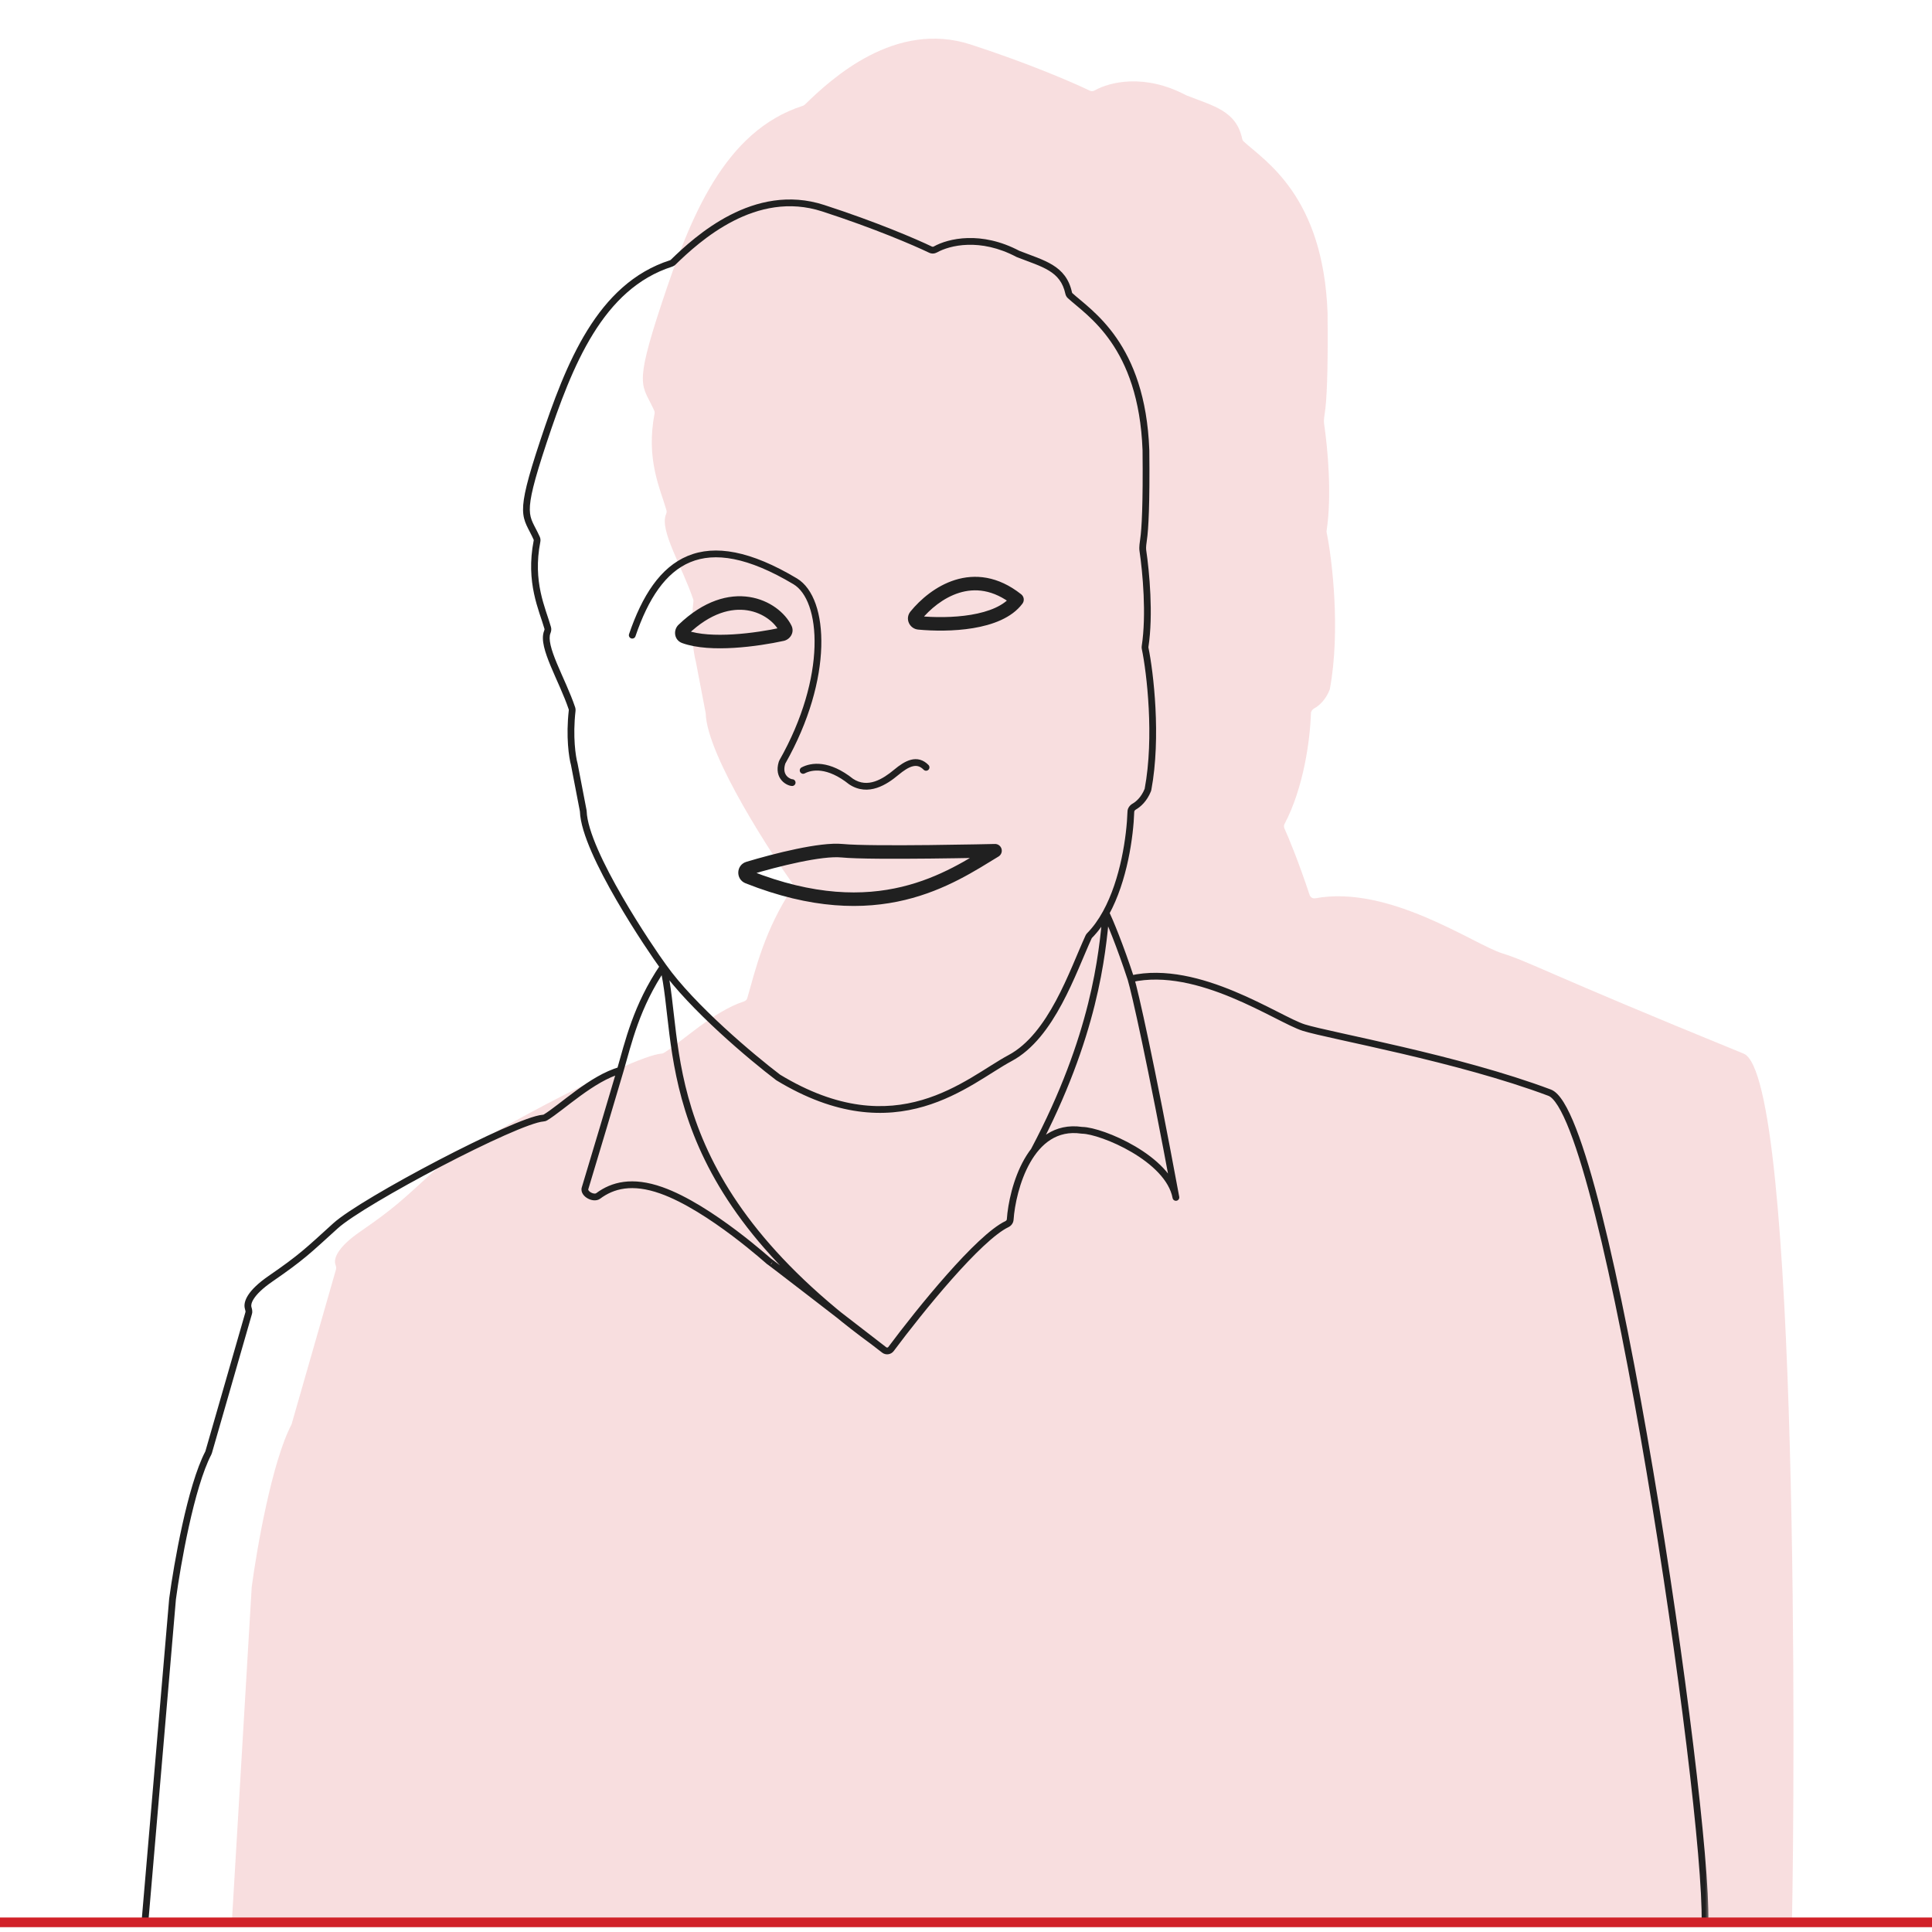 <svg width="200" height="200" viewBox="0 0 200 200" fill="none" xmlns="http://www.w3.org/2000/svg">
<path d="M26.058 164.278L24 199H185.5C185.805 185.266 186.278 111.43 180.5 109.071C159.5 100.5 158.469 99.618 155.496 98.684C152.58 97.768 143.812 91.574 136.161 92.99C135.907 93.037 135.653 92.894 135.572 92.648C134.444 89.245 133.43 86.784 132.962 85.753C132.896 85.607 132.902 85.44 132.976 85.298C134.96 81.531 135.624 76.571 135.706 73.847C135.713 73.624 135.864 73.433 136.059 73.326C136.533 73.066 137.211 72.483 137.641 71.416C137.652 71.388 137.661 71.357 137.667 71.326C138.785 65.33 137.905 57.872 137.334 55.12C137.321 55.06 137.32 55.002 137.329 54.941C137.898 51.248 137.436 46.327 137.064 43.826C137.019 43.52 137.1 43.002 137.149 42.697C137.322 41.62 137.496 38.754 137.429 32.389C136.98 20.238 130.905 16.644 128.739 14.639C128.663 14.569 128.615 14.476 128.593 14.374C127.973 11.481 125.714 11.01 122.793 9.863C118.475 7.571 114.836 8.498 113.321 9.361C113.164 9.45 112.977 9.465 112.815 9.386C111.035 8.527 106.491 6.562 100.496 4.611C92.686 2.069 86.108 8.106 83.314 10.832C83.257 10.887 83.19 10.926 83.115 10.95C74.964 13.566 71.439 22.511 68.48 31.456C65.558 40.29 66.502 39.764 67.73 42.514C67.771 42.608 67.782 42.716 67.763 42.816C66.832 47.584 68.379 50.649 68.993 52.83C69.032 52.968 69.001 53.114 68.944 53.246C68.241 54.88 70.648 58.713 71.761 62.048C71.784 62.117 71.791 62.19 71.783 62.262C71.439 65.29 71.799 67.647 72.025 68.454C72.176 69.228 72.592 71.372 73.046 73.784C73.051 73.81 73.054 73.835 73.055 73.862C73.204 78.359 80.21 88.891 81.999 91.4C82.121 91.573 82.121 91.799 82.004 91.975C79.158 96.287 78.232 100.269 77.361 103.319C77.314 103.485 77.183 103.613 77.019 103.666C73.855 104.681 70.53 107.898 68.718 108.998C68.637 109.047 68.555 109.067 68.46 109.073C65.493 109.263 47.846 118.573 44.696 121.443C41.495 124.361 40.809 125.061 37.264 127.513C34.876 129.164 34.537 130.324 34.717 130.882L34.717 130.882C34.772 131.053 34.832 131.238 34.782 131.411L30.189 147.422C30.179 147.454 30.167 147.485 30.151 147.515C28.15 151.368 26.59 160.286 26.058 164.278Z" fill="#D12229" fill-opacity="0.15"/>
<mask id="path-2-outside-1_315_271" maskUnits="userSpaceOnUse" x="14" y="20" width="163" height="180" fill="black">
<rect fill="white" x="14" y="20" width="163" height="180"/>
<path d="M95.114 64.478C94.744 64.444 94.562 64.03 94.797 63.743C96.709 61.401 100.819 58.532 105.281 62.071C103.392 64.608 98.139 64.764 95.114 64.478Z"/>
<path d="M80.984 65.659C81.26 65.599 81.426 65.317 81.301 65.064C80.199 62.839 75.713 60.388 70.725 65.181C70.486 65.41 70.549 65.801 70.861 65.914C73.564 66.89 78.377 66.23 80.984 65.659Z"/>
<path d="M87.177 88.067C84.971 87.85 80.363 89.017 77.471 89.884C77.029 90.016 77.005 90.614 77.433 90.784C90.879 96.117 98.37 90.883 103.005 88.067C103.005 88.067 90.23 88.367 87.177 88.067Z"/>
</mask>
<path d="M105.46 61.77C105.293 61.671 105.079 61.726 104.98 61.892C104.881 62.059 104.936 62.273 105.102 62.372L105.46 61.77ZM105.127 62.386C105.293 62.485 105.508 62.43 105.606 62.264C105.705 62.098 105.65 61.883 105.484 61.784L105.127 62.386ZM68.658 100.065L68.944 99.863L68.94 99.857L68.658 100.065ZM90.2 139.159C90.356 139.273 90.575 139.239 90.689 139.083C90.803 138.927 90.769 138.708 90.613 138.594L90.2 139.159ZM14.651 198.97C14.635 199.163 14.778 199.332 14.97 199.349C15.163 199.365 15.332 199.222 15.349 199.03L14.651 198.97ZM17.862 165.528L17.515 165.482C17.515 165.487 17.514 165.493 17.513 165.498L17.862 165.528ZM28.001 132.375L27.802 132.087L27.802 132.087L28.001 132.375ZM34.725 126.903L34.49 126.644L34.725 126.903ZM64.21 110.8L64.545 110.899L64.546 110.898L64.21 110.8ZM59.451 79.121L59.794 79.053C59.792 79.044 59.79 79.035 59.788 79.026L59.451 79.121ZM56.244 45.758L55.911 45.648L56.244 45.758ZM85.211 21.551L85.103 21.884L85.103 21.884L85.211 21.551ZM105.385 26.287L105.221 26.597C105.233 26.603 105.245 26.608 105.257 26.613L105.385 26.287ZM118.627 46.6L118.977 46.596L118.976 46.587L118.627 46.6ZM80.555 111.537L80.344 111.815C80.353 111.823 80.364 111.83 80.374 111.836L80.555 111.537ZM176.15 198.992C176.146 199.185 176.299 199.346 176.492 199.35C176.685 199.354 176.846 199.201 176.85 199.008L176.15 198.992ZM160.422 113.115L160.545 112.788L160.422 113.115ZM68.451 123.219L68.568 122.889L68.451 123.219ZM79.624 130.586L79.874 130.341L79.874 130.341L79.624 130.586ZM121.73 123.956L121.386 124.02C121.422 124.21 121.605 124.335 121.794 124.3C121.984 124.265 122.11 124.082 122.074 123.892L121.73 123.956ZM114.837 94.624C114.855 94.431 114.713 94.261 114.52 94.243C114.328 94.226 114.157 94.368 114.14 94.56L114.837 94.624ZM106.73 118.951C106.64 119.121 106.705 119.333 106.876 119.424C107.047 119.514 107.259 119.449 107.349 119.278L106.73 118.951ZM65.12 65.642C65.058 65.825 65.155 66.023 65.338 66.086C65.521 66.148 65.72 66.05 65.782 65.867L65.12 65.642ZM82.314 60.176L82.494 59.875L82.494 59.875L82.314 60.176ZM82.004 81.365C82.197 81.365 82.354 81.208 82.354 81.015C82.354 80.821 82.197 80.665 82.004 80.665V81.365ZM103.005 88.067L102.854 87.751C102.832 87.762 102.81 87.775 102.791 87.79L103.005 88.067ZM82.978 79.443C82.807 79.533 82.742 79.745 82.832 79.916C82.923 80.087 83.135 80.152 83.305 80.062L82.978 79.443ZM88.108 80.91L87.89 81.184C87.898 81.19 87.906 81.197 87.915 81.202L88.108 80.91ZM92.763 79.963L92.987 80.232L92.987 80.232L92.763 79.963ZM95.617 79.682C95.753 79.82 95.974 79.822 96.112 79.686C96.25 79.551 96.252 79.329 96.116 79.191L95.617 79.682ZM104.243 126.718L104.394 127.034L104.243 126.718ZM104.575 126.247L104.226 126.223L104.226 126.223L104.575 126.247ZM60.561 123.019L60.226 122.918L60.561 123.019ZM61.922 123.804L61.713 123.523L61.922 123.804ZM112.693 96.988L113.011 97.134L112.693 96.988ZM112.793 96.844L112.544 96.598L112.793 96.844ZM117.418 83.496L117.245 83.192L117.418 83.496ZM117.067 84.02L117.416 84.032L117.067 84.02ZM118.842 81.706L119.186 81.77L118.842 81.706ZM118.816 81.796L119.14 81.928L118.816 81.796ZM118.538 66.926L118.883 66.979L118.538 66.926ZM118.542 67.106L118.199 67.177L118.542 67.106ZM80.994 78.866L81.299 79.038L80.994 78.866ZM80.954 78.959L81.288 79.062L80.954 78.959ZM118.382 55.834L118.036 55.782L118.382 55.834ZM118.305 56.971L117.959 57.022L118.305 56.971ZM110.629 30.339L110.971 30.265L110.629 30.339ZM110.775 30.605L110.539 30.862L110.775 30.605ZM96.332 25.845L96.181 26.161L96.332 25.845ZM96.838 25.821L96.667 25.515L96.838 25.821ZM91.531 139.746L91.317 140.022L91.531 139.746ZM92.24 139.648L92.52 139.857L92.24 139.648ZM55.592 56.017L55.935 56.084L55.592 56.017ZM55.559 55.715L55.239 55.859L55.559 55.715ZM56.655 65.427L56.979 65.56L56.655 65.427ZM56.702 65.01L56.365 65.106L56.702 65.01ZM59.231 73.548L58.883 73.508L59.231 73.548ZM59.209 73.333L58.877 73.445L59.209 73.333ZM56.212 115.749L56.237 116.098L56.212 115.749ZM56.471 115.673L56.289 115.374L56.471 115.673ZM60.383 84.001L60.033 84.013L60.383 84.001ZM60.374 83.922L60.03 83.987L60.03 83.987L60.374 83.922ZM111.968 117.004L112.018 116.658L111.968 117.004ZM112.041 117.01L112.047 116.66L112.041 117.01ZM69.474 27.271L69.581 27.604L69.474 27.271ZM69.673 27.153L69.917 27.404L69.673 27.153ZM25.747 135.919L25.411 135.822L25.747 135.919ZM25.688 135.386L26.025 135.292L25.688 135.386ZM21.563 150.417L21.874 150.579L21.563 150.417ZM21.601 150.323L21.264 150.226L21.601 150.323ZM105.102 62.372L105.127 62.386L105.484 61.784L105.46 61.77L105.102 62.372ZM68.318 100.148C68.785 102.047 68.949 104.35 69.296 107.077C69.64 109.786 70.162 112.861 71.346 116.222C73.718 122.955 78.73 130.788 90.2 139.159L90.613 138.594C79.24 130.294 74.325 122.571 72.007 115.99C70.846 112.695 70.332 109.674 69.99 106.989C69.651 104.321 69.478 101.932 68.998 99.981L68.318 100.148ZM15.349 199.03L18.211 165.558L17.513 165.498L14.651 198.97L15.349 199.03ZM18.209 165.574C18.448 163.784 18.92 160.885 19.556 158.002C20.195 155.109 20.992 152.272 21.874 150.579L21.253 150.255C20.325 152.039 19.512 154.958 18.873 157.851C18.231 160.756 17.757 163.674 17.515 165.482L18.209 165.574ZM25.411 135.822L21.264 150.226L21.937 150.42L26.084 136.015L25.411 135.822ZM26.025 135.292C25.99 135.166 25.99 134.884 26.288 134.428C26.585 133.974 27.159 133.38 28.199 132.664L27.802 132.087C26.72 132.833 26.067 133.488 25.702 134.045C25.338 134.601 25.243 135.093 25.351 135.48L26.025 135.292ZM28.199 132.664C31.427 130.44 32.062 129.795 34.961 127.162L34.49 126.644C31.595 129.273 30.989 129.891 27.802 132.087L28.199 132.664ZM34.961 127.162C35.642 126.543 37.14 125.552 39.079 124.398C41.007 123.251 43.343 121.959 45.676 120.741C48.01 119.523 50.337 118.381 52.248 117.532C53.204 117.107 54.051 116.758 54.742 116.509C55.444 116.256 55.95 116.119 56.237 116.098L56.187 115.4C55.793 115.429 55.206 115.597 54.505 115.85C53.792 116.107 52.927 116.464 51.964 116.892C50.035 117.749 47.694 118.898 45.352 120.121C43.01 121.344 40.662 122.642 38.721 123.797C36.789 124.946 35.231 125.97 34.49 126.644L34.961 127.162ZM56.653 115.972C57.094 115.704 57.62 115.311 58.194 114.872C58.773 114.428 59.407 113.933 60.082 113.443C61.435 112.458 62.905 111.53 64.304 111.137L64.115 110.463C62.587 110.892 61.032 111.886 59.67 112.876C58.986 113.373 58.341 113.878 57.768 114.316C57.19 114.758 56.693 115.129 56.289 115.374L56.653 115.972ZM64.546 110.898C65.379 108.038 66.192 104.311 68.948 100.262L68.369 99.868C65.538 104.028 64.696 107.879 63.874 110.702L64.546 110.898ZM68.94 99.857C68.329 99.028 66.303 96.081 64.414 92.816C63.469 91.183 62.562 89.478 61.884 87.921C61.201 86.354 60.767 84.977 60.733 83.989L60.033 84.013C60.072 85.142 60.554 86.622 61.242 88.201C61.935 89.791 62.856 91.522 63.808 93.166C65.71 96.455 67.75 99.423 68.376 100.273L68.94 99.857ZM60.718 83.857C60.307 81.683 59.931 79.751 59.794 79.053L59.107 79.188C59.244 79.885 59.62 81.815 60.03 83.987L60.718 83.857ZM59.788 79.026C59.597 78.347 59.274 76.272 59.579 73.587L58.883 73.508C58.569 76.274 58.896 78.441 59.114 79.216L59.788 79.026ZM59.541 73.222C59.035 71.713 58.227 70.066 57.652 68.681C57.359 67.976 57.124 67.337 56.998 66.789C56.87 66.232 56.869 65.828 56.979 65.56L56.331 65.295C56.137 65.769 56.179 66.35 56.316 66.946C56.456 67.553 56.709 68.236 57.005 68.949C57.607 70.398 58.38 71.963 58.877 73.445L59.541 73.222ZM57.038 64.914C56.465 62.901 55.123 60.254 55.935 56.084L55.248 55.95C54.395 60.33 55.82 63.193 56.365 65.106L57.038 64.914ZM55.878 55.572C55.735 55.254 55.597 54.985 55.472 54.745C55.346 54.502 55.238 54.297 55.146 54.093C54.968 53.7 54.855 53.325 54.846 52.788C54.827 51.671 55.252 49.857 56.576 45.868L55.911 45.648C54.597 49.609 54.125 51.541 54.146 52.8C54.157 53.45 54.299 53.92 54.508 54.382C54.61 54.607 54.729 54.832 54.851 55.067C54.974 55.305 55.105 55.56 55.239 55.859L55.878 55.572ZM56.576 45.868C57.914 41.837 59.369 37.841 61.398 34.561C63.423 31.287 66.003 28.752 69.581 27.604L69.367 26.938C65.579 28.153 62.882 30.831 60.802 34.193C58.726 37.55 57.249 41.616 55.911 45.648L56.576 45.868ZM69.917 27.404C71.179 26.177 73.268 24.235 75.904 22.881C78.536 21.53 81.689 20.777 85.103 21.884L85.319 21.218C81.674 20.036 78.324 20.852 75.585 22.259C72.85 23.663 70.699 25.667 69.429 26.902L69.917 27.404ZM85.103 21.884C90.485 23.63 94.568 25.387 96.181 26.161L96.483 25.53C94.841 24.742 90.73 22.973 85.319 21.218L85.103 21.884ZM97.009 26.126C98.299 25.405 101.45 24.602 105.221 26.597L105.548 25.978C101.551 23.863 98.148 24.687 96.667 25.515L97.009 26.126ZM105.257 26.613C106.612 27.143 107.725 27.487 108.6 28.025C109.439 28.541 110.026 29.219 110.287 30.414L110.971 30.265C110.665 28.864 109.949 28.032 108.966 27.429C108.02 26.847 106.795 26.463 105.512 25.961L105.257 26.613ZM110.539 30.862C111.563 31.803 113.364 33.016 115 35.379C116.625 37.726 118.076 41.206 118.277 46.613L118.976 46.587C118.771 41.057 117.282 37.445 115.575 34.98C113.88 32.532 111.958 31.216 111.012 30.347L110.539 30.862ZM118.277 46.603C118.336 52.231 118.185 54.799 118.036 55.782L118.728 55.887C118.886 54.84 119.036 52.219 118.977 46.596L118.277 46.603ZM117.959 57.022C118.292 59.284 118.691 63.625 118.192 66.873L118.883 66.979C119.4 63.625 118.987 59.199 118.651 56.92L117.959 57.022ZM118.199 67.177C118.711 69.642 119.496 76.304 118.498 81.642L119.186 81.77C120.207 76.308 119.406 69.546 118.885 67.035L118.199 67.177ZM118.492 81.665C118.143 82.522 117.608 82.986 117.245 83.192L117.591 83.801C118.081 83.522 118.729 82.941 119.14 81.928L118.492 81.665ZM112.375 96.842C111.533 98.677 110.598 101.193 109.315 103.584C108.034 105.969 106.454 108.13 104.392 109.228L104.721 109.846C106.972 108.646 108.635 106.331 109.932 103.915C111.225 101.506 112.202 98.897 113.011 97.134L112.375 96.842ZM104.392 109.228C103.837 109.524 103.237 109.896 102.597 110.298C101.954 110.702 101.268 111.139 100.527 111.576C99.047 112.448 97.365 113.311 95.445 113.871C91.624 114.988 86.812 114.925 80.737 111.238L80.374 111.836C86.611 115.621 91.626 115.716 95.641 114.543C97.64 113.96 99.378 113.066 100.883 112.179C101.634 111.736 102.331 111.292 102.969 110.891C103.611 110.487 104.191 110.129 104.721 109.846L104.392 109.228ZM80.767 111.258C78.045 109.19 71.89 104.025 68.944 99.863L68.373 100.267C71.385 104.524 77.617 109.744 80.344 111.815L80.767 111.258ZM176.85 199.008C176.92 195.882 176.315 189.08 175.284 180.626C174.251 172.163 172.786 162.017 171.128 152.19C169.471 142.363 167.618 132.848 165.809 125.647C164.904 122.047 164.008 119.016 163.149 116.81C162.72 115.707 162.296 114.799 161.878 114.126C161.471 113.47 161.032 112.971 160.545 112.788L160.299 113.443C160.552 113.538 160.887 113.857 161.283 114.495C161.669 115.116 162.075 115.98 162.497 117.063C163.34 119.229 164.228 122.228 165.13 125.817C166.933 132.993 168.782 142.487 170.438 152.306C172.094 162.124 173.557 172.258 174.589 180.711C175.622 189.174 176.218 195.926 176.15 198.992L176.85 199.008ZM160.545 112.788C155.764 110.99 150.056 109.513 145.217 108.381C142.796 107.814 140.588 107.334 138.821 106.942C137.045 106.549 135.731 106.251 135.077 106.046L134.868 106.714C135.558 106.93 136.909 107.236 138.67 107.626C140.439 108.018 142.641 108.497 145.057 109.062C149.891 110.193 155.562 111.662 160.299 113.443L160.545 112.788ZM135.077 106.046C134.44 105.846 133.457 105.345 132.186 104.701C130.93 104.065 129.424 103.306 127.78 102.623C124.503 101.261 120.615 100.172 116.998 100.986L117.152 101.669C120.549 100.905 124.266 101.921 127.511 103.269C129.128 103.941 130.613 104.689 131.869 105.325C133.11 105.954 134.16 106.492 134.868 106.714L135.077 106.046ZM116.717 84.009C116.637 86.499 116.014 91.009 114.182 94.343L114.795 94.68C116.704 91.207 117.335 86.57 117.416 84.032L116.717 84.009ZM114.182 94.343C113.714 95.194 113.171 95.962 112.544 96.598L113.043 97.09C113.725 96.397 114.304 95.574 114.795 94.68L114.182 94.343ZM117.407 101.219C116.245 97.672 115.192 95.177 114.805 94.362L114.172 94.662C114.544 95.444 115.587 97.911 116.742 101.437L117.407 101.219ZM63.874 110.701C62.944 113.847 61.331 119.276 60.226 122.918L60.896 123.121C62.001 119.477 63.615 114.046 64.545 110.899L63.874 110.701ZM62.132 124.085C63.525 123.046 65.425 122.522 68.335 123.549L68.568 122.889C65.459 121.792 63.31 122.333 61.713 123.523L62.132 124.085ZM68.335 123.549C70.816 124.425 73.625 126.291 75.806 127.932C76.892 128.75 77.815 129.505 78.453 130.043C78.772 130.312 79.02 130.527 79.182 130.668C79.262 130.737 79.323 130.791 79.359 130.822C79.376 130.837 79.394 130.852 79.406 130.862C79.408 130.864 79.418 130.871 79.429 130.879C79.43 130.88 79.454 130.897 79.486 130.911C79.512 130.922 79.607 130.941 79.676 130.939C79.83 130.879 79.976 130.641 79.972 130.523C79.961 130.481 79.936 130.423 79.926 130.406C79.92 130.397 79.91 130.383 79.906 130.377C79.898 130.367 79.891 130.359 79.888 130.356C79.882 130.349 79.877 130.344 79.874 130.341L79.375 130.832C79.375 130.832 79.374 130.831 79.373 130.83C79.372 130.829 79.37 130.827 79.368 130.824C79.366 130.822 79.36 130.815 79.352 130.806C79.348 130.8 79.338 130.786 79.332 130.777C79.322 130.76 79.297 130.703 79.286 130.661C79.283 130.542 79.428 130.305 79.582 130.245C79.652 130.243 79.747 130.262 79.772 130.272C79.804 130.287 79.827 130.303 79.827 130.303C79.834 130.308 79.838 130.311 79.84 130.313C79.842 130.314 79.843 130.315 79.844 130.316C79.844 130.316 79.838 130.31 79.818 130.293C79.782 130.262 79.724 130.212 79.641 130.14C79.478 129.997 79.227 129.78 78.904 129.508C78.259 128.964 77.326 128.2 76.227 127.373C74.037 125.725 71.156 123.803 68.568 122.889L68.335 123.549ZM79.874 130.341C79.876 130.344 79.882 130.349 79.889 130.357C79.892 130.361 79.911 130.383 79.929 130.415C79.939 130.435 79.96 130.494 79.968 130.534C79.971 130.607 79.913 130.777 79.842 130.856C79.77 130.9 79.643 130.932 79.596 130.932C79.57 130.929 79.529 130.921 79.514 130.916C79.488 130.908 79.469 130.898 79.464 130.895C79.457 130.891 79.451 130.888 79.448 130.886C79.445 130.885 79.443 130.883 79.442 130.882C79.441 130.882 79.44 130.881 79.44 130.881C79.44 130.881 79.44 130.882 79.442 130.883C79.445 130.884 79.447 130.886 79.451 130.889C79.458 130.894 79.467 130.9 79.479 130.909C79.525 130.943 79.601 130.999 79.704 131.077C79.909 131.231 80.215 131.465 80.602 131.761C81.376 132.353 82.468 133.192 83.698 134.141C86.16 136.037 89.176 138.367 91.317 140.022L91.745 139.469C89.604 137.813 86.588 135.483 84.126 133.586C82.895 132.638 81.802 131.798 81.028 131.205C80.641 130.909 80.332 130.674 80.125 130.518C80.022 130.44 79.942 130.381 79.891 130.343C79.866 130.325 79.843 130.308 79.825 130.297C79.82 130.293 79.813 130.289 79.804 130.284C79.8 130.281 79.793 130.277 79.784 130.272C79.778 130.269 79.758 130.259 79.731 130.25C79.715 130.246 79.674 130.237 79.648 130.234C79.601 130.234 79.474 130.266 79.402 130.311C79.331 130.389 79.273 130.559 79.275 130.633C79.284 130.672 79.305 130.732 79.315 130.752C79.333 130.785 79.353 130.808 79.357 130.812C79.365 130.821 79.371 130.828 79.375 130.832L79.874 130.341ZM92.52 139.857C94.025 137.839 96.284 134.966 98.532 132.424C99.656 131.153 100.774 129.969 101.79 129.018C102.814 128.06 103.71 127.361 104.394 127.034L104.092 126.402C103.305 126.778 102.343 127.541 101.312 128.507C100.273 129.479 99.14 130.681 98.008 131.961C95.744 134.521 93.472 137.41 91.959 139.439L92.52 139.857ZM104.924 126.271C105.031 124.739 105.532 122.291 106.649 120.334C107.763 118.385 109.439 116.992 111.918 117.35L112.018 116.658C109.143 116.242 107.232 117.904 106.042 119.987C104.856 122.062 104.337 124.621 104.226 126.223L104.924 126.271ZM112.035 117.36C112.474 117.367 113.238 117.537 114.17 117.87C115.092 118.199 116.15 118.677 117.169 119.279C118.19 119.88 119.162 120.6 119.921 121.407C120.681 122.215 121.213 123.095 121.386 124.02L122.074 123.891C121.868 122.792 121.247 121.795 120.431 120.927C119.613 120.058 118.583 119.3 117.525 118.676C116.465 118.051 115.367 117.554 114.405 117.21C113.453 116.87 112.602 116.669 112.047 116.66L112.035 117.36ZM122.074 123.892C119.461 109.787 117.821 102.586 117.41 101.227L116.74 101.429C117.138 102.744 118.77 109.904 121.386 124.02L122.074 123.892ZM114.14 94.56C113.763 98.712 112.99 107.137 106.73 118.951L107.349 119.278C113.67 107.349 114.456 98.821 114.837 94.624L114.14 94.56ZM65.782 65.867C67.119 61.945 68.911 59.256 71.457 58.197C73.992 57.143 77.409 57.655 82.135 60.476L82.494 59.875C77.702 57.014 74.032 56.368 71.188 57.551C68.353 58.73 66.473 61.671 65.12 65.642L65.782 65.867ZM82.135 60.476C82.816 60.883 83.389 61.656 83.779 62.767C84.169 63.874 84.368 65.29 84.318 66.934C84.221 70.222 83.135 74.377 80.69 78.693L81.299 79.038C83.793 74.636 84.916 70.371 85.018 66.955C85.069 65.248 84.865 63.742 84.44 62.534C84.016 61.329 83.362 60.394 82.494 59.875L82.135 60.476ZM80.619 78.855C80.348 79.733 80.552 80.376 80.923 80.796C81.1 80.997 81.306 81.136 81.491 81.225C81.667 81.31 81.855 81.365 82.004 81.365V80.665C82.008 80.665 81.988 80.664 81.944 80.652C81.904 80.641 81.853 80.622 81.795 80.595C81.68 80.539 81.554 80.453 81.448 80.333C81.251 80.11 81.083 79.725 81.288 79.062L80.619 78.855ZM103.156 88.382C103.163 88.379 103.167 88.377 103.168 88.377C103.171 88.376 103.168 88.377 103.161 88.379C103.158 88.381 103.151 88.383 103.141 88.386C103.136 88.387 103.129 88.389 103.12 88.391C103.112 88.393 103.099 88.395 103.082 88.397C103.067 88.398 103.039 88.4 103.003 88.396C102.985 88.393 102.96 88.388 102.931 88.378C102.903 88.368 102.867 88.351 102.83 88.322C102.793 88.292 102.759 88.252 102.734 88.201C102.71 88.151 102.701 88.102 102.7 88.059C102.699 88.017 102.705 87.982 102.712 87.956C102.719 87.931 102.728 87.91 102.736 87.895C102.75 87.866 102.765 87.846 102.773 87.835C102.783 87.823 102.791 87.814 102.797 87.808C102.808 87.796 102.817 87.788 102.821 87.785C102.83 87.777 102.837 87.773 102.838 87.772C102.841 87.77 102.841 87.77 102.837 87.772C102.834 87.774 102.833 87.775 102.834 87.774C102.835 87.774 102.838 87.772 102.844 87.769C102.847 87.768 102.853 87.766 102.86 87.763C102.867 87.76 102.88 87.755 102.899 87.751C102.909 87.749 102.923 87.746 102.942 87.743C102.959 87.742 102.99 87.739 103.029 87.745C103.05 87.748 103.076 87.754 103.106 87.765C103.136 87.777 103.171 87.795 103.205 87.825C103.241 87.855 103.271 87.893 103.293 87.938C103.315 87.982 103.325 88.026 103.327 88.064C103.33 88.102 103.327 88.134 103.322 88.158C103.317 88.183 103.31 88.203 103.305 88.218C103.293 88.247 103.28 88.269 103.272 88.281C103.264 88.293 103.256 88.303 103.251 88.31C103.245 88.317 103.24 88.322 103.237 88.326C103.23 88.333 103.225 88.338 103.222 88.341C103.219 88.344 103.217 88.345 103.216 88.346C103.215 88.347 103.215 88.346 103.219 88.343L102.791 87.79C102.782 87.797 102.772 87.805 102.763 87.812C102.758 87.817 102.753 87.821 102.747 87.827C102.741 87.832 102.734 87.839 102.725 87.848C102.721 87.853 102.715 87.859 102.709 87.867C102.703 87.874 102.695 87.885 102.686 87.898C102.678 87.911 102.664 87.933 102.653 87.963C102.647 87.978 102.64 87.999 102.635 88.023C102.63 88.048 102.627 88.08 102.63 88.118C102.632 88.156 102.642 88.2 102.664 88.245C102.686 88.29 102.717 88.328 102.752 88.358C102.787 88.387 102.822 88.406 102.852 88.418C102.882 88.429 102.908 88.435 102.929 88.438C102.968 88.444 103 88.441 103.018 88.439C103.037 88.437 103.053 88.434 103.063 88.431C103.083 88.427 103.099 88.421 103.107 88.418C103.116 88.414 103.124 88.411 103.13 88.408C103.141 88.403 103.151 88.398 103.159 88.395C103.173 88.387 103.188 88.379 103.2 88.371C103.212 88.364 103.226 88.355 103.24 88.345C103.247 88.34 103.258 88.332 103.271 88.322C103.277 88.317 103.288 88.307 103.3 88.295C103.306 88.288 103.315 88.279 103.325 88.266C103.334 88.255 103.349 88.234 103.363 88.204C103.371 88.189 103.38 88.168 103.387 88.143C103.394 88.117 103.401 88.082 103.4 88.04C103.398 87.997 103.389 87.947 103.365 87.897C103.34 87.846 103.306 87.806 103.269 87.776C103.232 87.747 103.196 87.73 103.167 87.719C103.139 87.709 103.114 87.704 103.095 87.702C103.059 87.697 103.03 87.699 103.014 87.7C102.997 87.702 102.983 87.705 102.974 87.707C102.964 87.709 102.956 87.711 102.95 87.713C102.938 87.716 102.928 87.72 102.921 87.722C102.907 87.727 102.895 87.732 102.886 87.736C102.875 87.741 102.865 87.746 102.854 87.751L103.156 88.382ZM83.305 80.062C84.027 79.68 85.602 79.363 87.89 81.184L88.326 80.636C85.854 78.668 83.981 78.912 82.978 79.443L83.305 80.062ZM87.915 81.202C88.901 81.851 89.895 81.848 90.777 81.558C91.644 81.274 92.409 80.713 92.987 80.232L92.539 79.694C91.979 80.16 91.296 80.651 90.559 80.893C89.838 81.13 89.073 81.127 88.3 80.618L87.915 81.202ZM92.987 80.232C93.551 79.762 94.043 79.439 94.479 79.329C94.689 79.275 94.878 79.273 95.054 79.323C95.231 79.373 95.419 79.481 95.617 79.682L96.116 79.191C95.849 78.919 95.558 78.737 95.244 78.649C94.929 78.561 94.614 78.572 94.306 78.65C93.707 78.802 93.113 79.216 92.539 79.694L92.987 80.232ZM104.394 127.034C104.681 126.896 104.9 126.616 104.924 126.271L104.226 126.223C104.221 126.29 104.176 126.362 104.092 126.402L104.394 127.034ZM60.226 122.918C60.146 123.182 60.221 123.43 60.344 123.618C60.465 123.803 60.644 123.952 60.832 124.057C61.021 124.163 61.24 124.237 61.459 124.256C61.677 124.274 61.925 124.239 62.132 124.085L61.713 123.523C61.686 123.544 61.626 123.567 61.518 123.558C61.412 123.549 61.288 123.511 61.174 123.447C61.059 123.382 60.974 123.304 60.929 123.235C60.886 123.169 60.892 123.135 60.896 123.121L60.226 122.918ZM113.011 97.134C113.017 97.12 113.027 97.106 113.043 97.09L112.544 96.598C112.476 96.667 112.418 96.748 112.375 96.842L113.011 97.134ZM117.245 83.192C116.979 83.343 116.729 83.631 116.717 84.009L117.416 84.032C117.419 83.965 117.47 83.87 117.591 83.801L117.245 83.192ZM118.498 81.642C118.497 81.65 118.494 81.658 118.492 81.665L119.14 81.928C119.161 81.876 119.176 81.823 119.186 81.77L118.498 81.642ZM118.192 66.873C118.176 66.973 118.178 67.074 118.199 67.177L118.885 67.035C118.881 67.017 118.88 67.001 118.883 66.979L118.192 66.873ZM80.69 78.693C80.662 78.742 80.638 78.796 80.619 78.855L81.288 79.062C81.29 79.057 81.293 79.048 81.299 79.038L80.69 78.693ZM118.036 55.782C118.013 55.935 117.981 56.152 117.961 56.37C117.941 56.582 117.929 56.825 117.959 57.022L118.651 56.92C118.635 56.811 118.639 56.638 118.658 56.435C118.676 56.238 118.705 56.04 118.728 55.887L118.036 55.782ZM110.287 30.414C110.322 30.574 110.401 30.736 110.539 30.862L111.012 30.347C110.997 30.333 110.98 30.308 110.971 30.265L110.287 30.414ZM96.181 26.161C96.456 26.293 96.765 26.263 97.009 26.126L96.667 25.515C96.599 25.554 96.531 25.552 96.483 25.53L96.181 26.161ZM91.317 140.022C91.694 140.314 92.236 140.239 92.52 139.857L91.959 139.439C91.908 139.507 91.811 139.52 91.745 139.469L91.317 140.022ZM55.935 56.084C55.968 55.917 55.951 55.735 55.878 55.572L55.239 55.859C55.25 55.883 55.255 55.917 55.248 55.95L55.935 56.084ZM56.979 65.56C57.045 65.397 57.109 65.163 57.038 64.914L56.365 65.106C56.373 65.134 56.373 65.192 56.331 65.295L56.979 65.56ZM59.579 73.587C59.593 73.467 59.581 73.342 59.541 73.222L58.877 73.445C58.883 73.462 58.886 73.484 58.883 73.508L59.579 73.587ZM56.237 116.098C56.368 116.089 56.511 116.059 56.653 115.972L56.289 115.374C56.27 115.386 56.245 115.396 56.187 115.4L56.237 116.098ZM60.733 83.989C60.731 83.945 60.727 83.902 60.718 83.857L60.03 83.987C60.032 83.996 60.033 84.004 60.033 84.013L60.733 83.989ZM111.918 117.35C111.957 117.356 111.995 117.359 112.035 117.36L112.047 116.66C112.037 116.66 112.028 116.659 112.018 116.658L111.918 117.35ZM69.581 27.604C69.703 27.565 69.819 27.499 69.917 27.404L69.429 26.902C69.414 26.916 69.395 26.929 69.367 26.938L69.581 27.604ZM26.084 136.015C26.128 135.86 26.119 135.713 26.1 135.595C26.081 135.481 26.046 135.367 26.025 135.292L25.351 135.48C25.378 135.579 25.398 135.644 25.409 135.71C25.42 135.772 25.416 135.804 25.411 135.822L26.084 136.015ZM21.874 150.579C21.9 150.528 21.921 150.475 21.937 150.42L21.264 150.226C21.261 150.237 21.258 150.246 21.253 150.255L21.874 150.579ZM105.281 62.071L105.842 62.489C106.068 62.186 106.012 61.758 105.716 61.523L105.281 62.071ZM87.177 88.067L87.245 87.37L87.177 88.067ZM103.005 88.067L103.369 88.665C103.639 88.5 103.766 88.174 103.677 87.87C103.588 87.566 103.305 87.359 102.989 87.367L103.005 88.067ZM77.471 89.884L77.672 90.555L77.471 89.884ZM77.433 90.784L77.175 91.435L77.433 90.784ZM94.797 63.743L94.254 63.3L94.797 63.743ZM95.114 64.478L95.179 63.781L95.114 64.478ZM81.301 65.064L81.928 64.753L81.301 65.064ZM80.984 65.659L80.834 64.975L80.834 64.975L80.984 65.659ZM70.725 65.181L71.21 65.686L70.725 65.181ZM70.861 65.914L70.623 66.572L70.861 65.914ZM95.339 64.186C96.241 63.081 97.64 61.884 99.291 61.37C100.897 60.871 102.798 60.995 104.846 62.619L105.716 61.523C103.302 59.608 100.918 59.398 98.875 60.033C96.877 60.655 95.264 62.064 94.254 63.3L95.339 64.186ZM95.048 65.175C96.6 65.322 98.733 65.357 100.738 65.024C102.707 64.696 104.728 63.985 105.842 62.489L104.72 61.653C103.944 62.694 102.394 63.329 100.508 63.643C98.658 63.95 96.652 63.921 95.179 63.781L95.048 65.175ZM77.672 90.555C79.106 90.125 80.96 89.622 82.724 89.254C84.514 88.881 86.123 88.666 87.108 88.763L87.245 87.37C86.024 87.25 84.226 87.511 82.438 87.884C80.624 88.262 78.728 88.776 77.27 89.214L77.672 90.555ZM87.108 88.763C88.682 88.918 92.686 88.917 96.243 88.879C98.034 88.861 99.728 88.832 100.974 88.809C101.598 88.797 102.109 88.787 102.465 88.779C102.643 88.775 102.782 88.772 102.877 88.77C102.924 88.769 102.96 88.768 102.984 88.767C102.997 88.767 103.006 88.767 103.012 88.767C103.015 88.767 103.018 88.767 103.019 88.767C103.02 88.767 103.021 88.766 103.021 88.766C103.021 88.766 103.021 88.766 103.021 88.766C103.021 88.766 103.022 88.766 103.005 88.067C102.989 87.367 102.989 87.367 102.988 87.367C102.988 87.367 102.988 87.367 102.988 87.367C102.988 87.367 102.987 87.367 102.986 87.367C102.985 87.367 102.983 87.367 102.979 87.367C102.973 87.367 102.964 87.368 102.952 87.368C102.928 87.368 102.892 87.369 102.845 87.37C102.751 87.372 102.613 87.375 102.435 87.379C102.08 87.387 101.57 87.397 100.948 87.409C99.704 87.433 98.014 87.461 96.229 87.48C92.635 87.517 88.725 87.516 87.245 87.37L87.108 88.763ZM102.642 87.469C100.301 88.891 97.366 90.837 93.359 91.801C89.376 92.758 84.289 92.75 77.691 90.133L77.175 91.435C84.023 94.151 89.404 94.192 93.687 93.162C97.946 92.138 101.074 90.059 103.369 88.665L102.642 87.469ZM81.928 64.753C81.271 63.426 79.674 62.124 77.578 61.799C75.441 61.468 72.861 62.158 70.24 64.676L71.21 65.686C73.578 63.411 75.735 62.93 77.363 63.182C79.032 63.441 80.229 64.477 80.673 65.374L81.928 64.753ZM80.834 64.975C79.558 65.255 77.74 65.556 75.916 65.668C74.071 65.781 72.311 65.693 71.099 65.255L70.623 66.572C72.115 67.111 74.113 67.181 76.001 67.065C77.912 66.948 79.803 66.634 81.134 66.343L80.834 64.975ZM77.27 89.214C76.188 89.538 76.135 91.022 77.175 91.435L77.691 90.133C77.875 90.207 77.871 90.495 77.672 90.555L77.27 89.214ZM94.254 63.3C93.648 64.042 94.149 65.09 95.048 65.175L95.179 63.781C95.257 63.789 95.335 63.844 95.371 63.926C95.408 64.012 95.395 64.117 95.339 64.186L94.254 63.3ZM80.673 65.374C80.628 65.282 80.637 65.174 80.679 65.096C80.718 65.026 80.778 64.988 80.834 64.975L81.134 66.343C81.771 66.204 82.291 65.487 81.928 64.753L80.673 65.374ZM70.24 64.676C69.671 65.223 69.767 66.263 70.623 66.572L71.099 65.255C71.191 65.289 71.26 65.377 71.276 65.469C71.291 65.555 71.261 65.636 71.21 65.686L70.24 64.676Z" fill="#202020" mask="url(#path-2-outside-1_315_271)"/>
<rect width="200" height="1" transform="matrix(-1 0 0 1 200 198.5)" fill="#D12229"/>
</svg>
